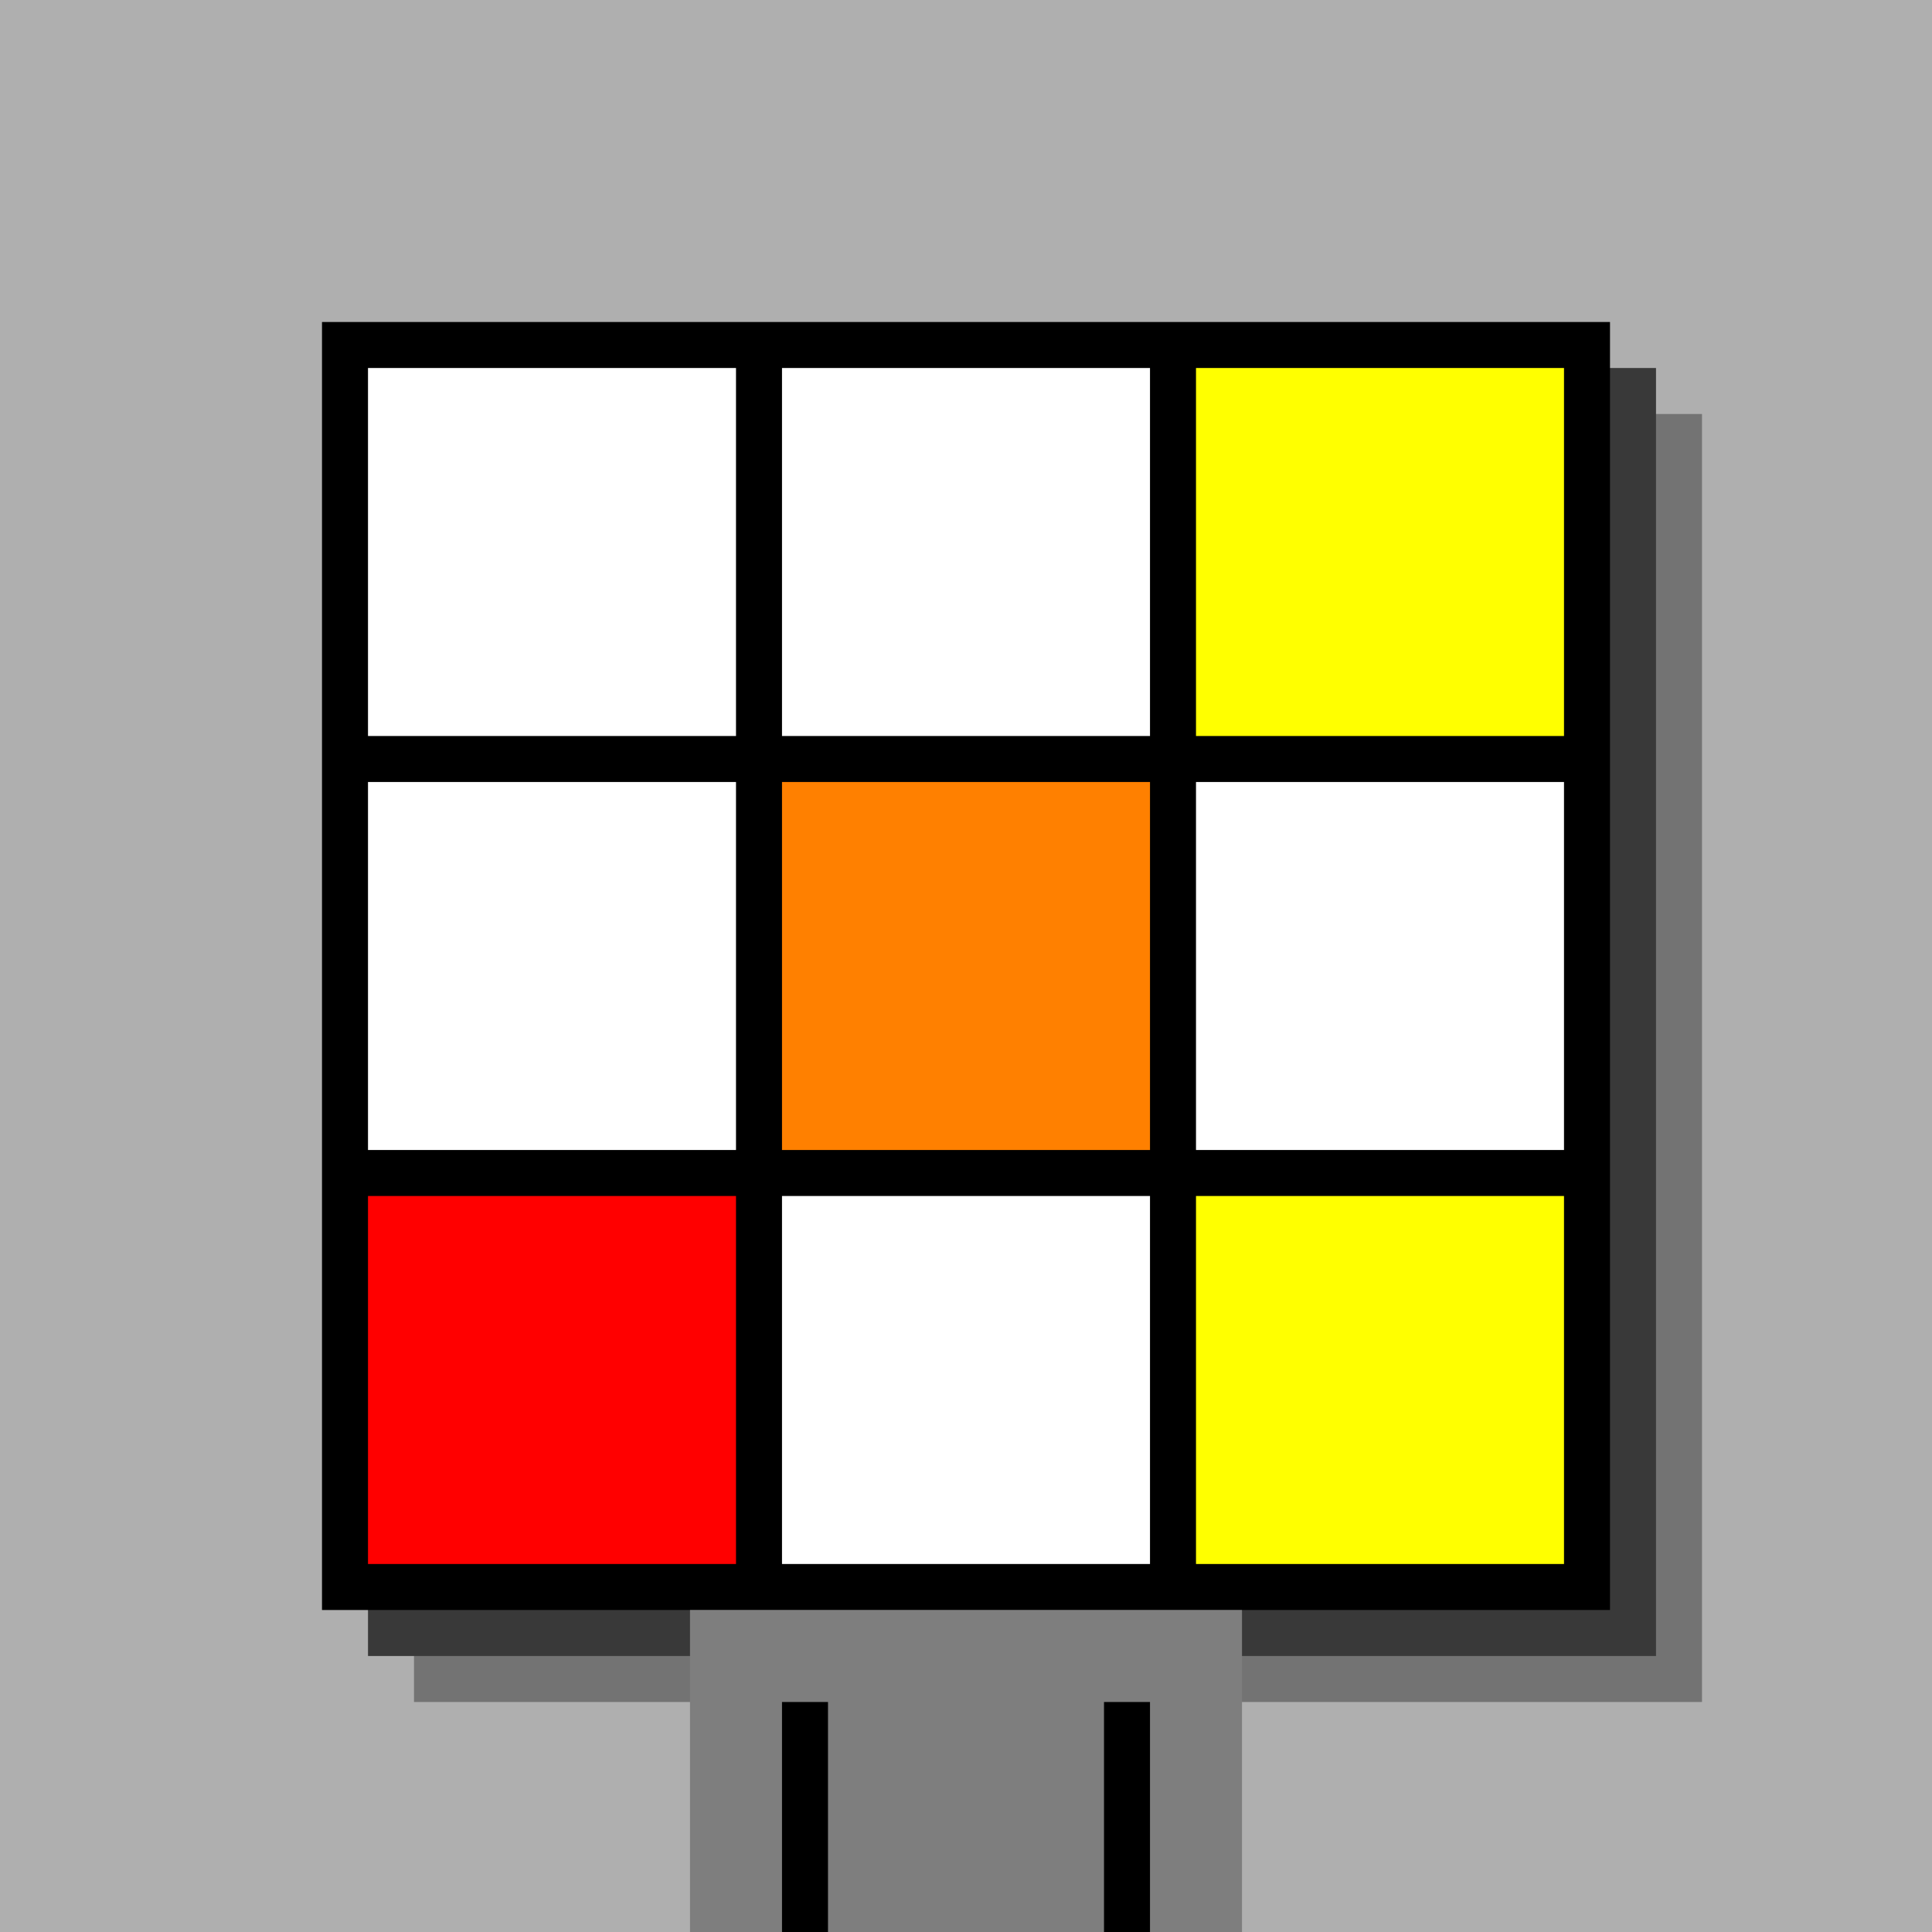 <svg xmlns="http://www.w3.org/2000/svg" width="420" height="420"><rect width="420" height="420" x="0" y="0" fill="rgb(175,175,175)" /><rect width="280" height="280" x="90" y="90" fill="rgb(115,115,115)" /><rect width="280" height="280" x="80" y="80" fill="rgb(57,57,57)" /><rect width="280" height="280" x="70" y="70" fill="#000000" /><rect width="120" height="70" x="150" y="350" fill="rgb(126,126,126)" /><rect width="10" height="50" x="170" y="370" fill="#000000" /><rect width="10" height="50" x="240" y="370" fill="#000000" /><rect width="80" height="80" x="80" y="80" fill="#ffffff" /><rect width="80" height="80" x="170" y="80" fill="#ffffff" /><rect width="80" height="80" x="260" y="80" fill="#ffff00" /><rect width="80" height="80" x="80" y="170" fill="#ffffff" /><rect width="80" height="80" x="170" y="170" fill="#ff8000" /><rect width="80" height="80" x="260" y="170" fill="#ffffff" /><rect width="80" height="80" x="80" y="260" fill="#ff0000" /><rect width="80" height="80" x="170" y="260" fill="#ffffff" /><rect width="80" height="80" x="260" y="260" fill="#ffff00" /></svg>